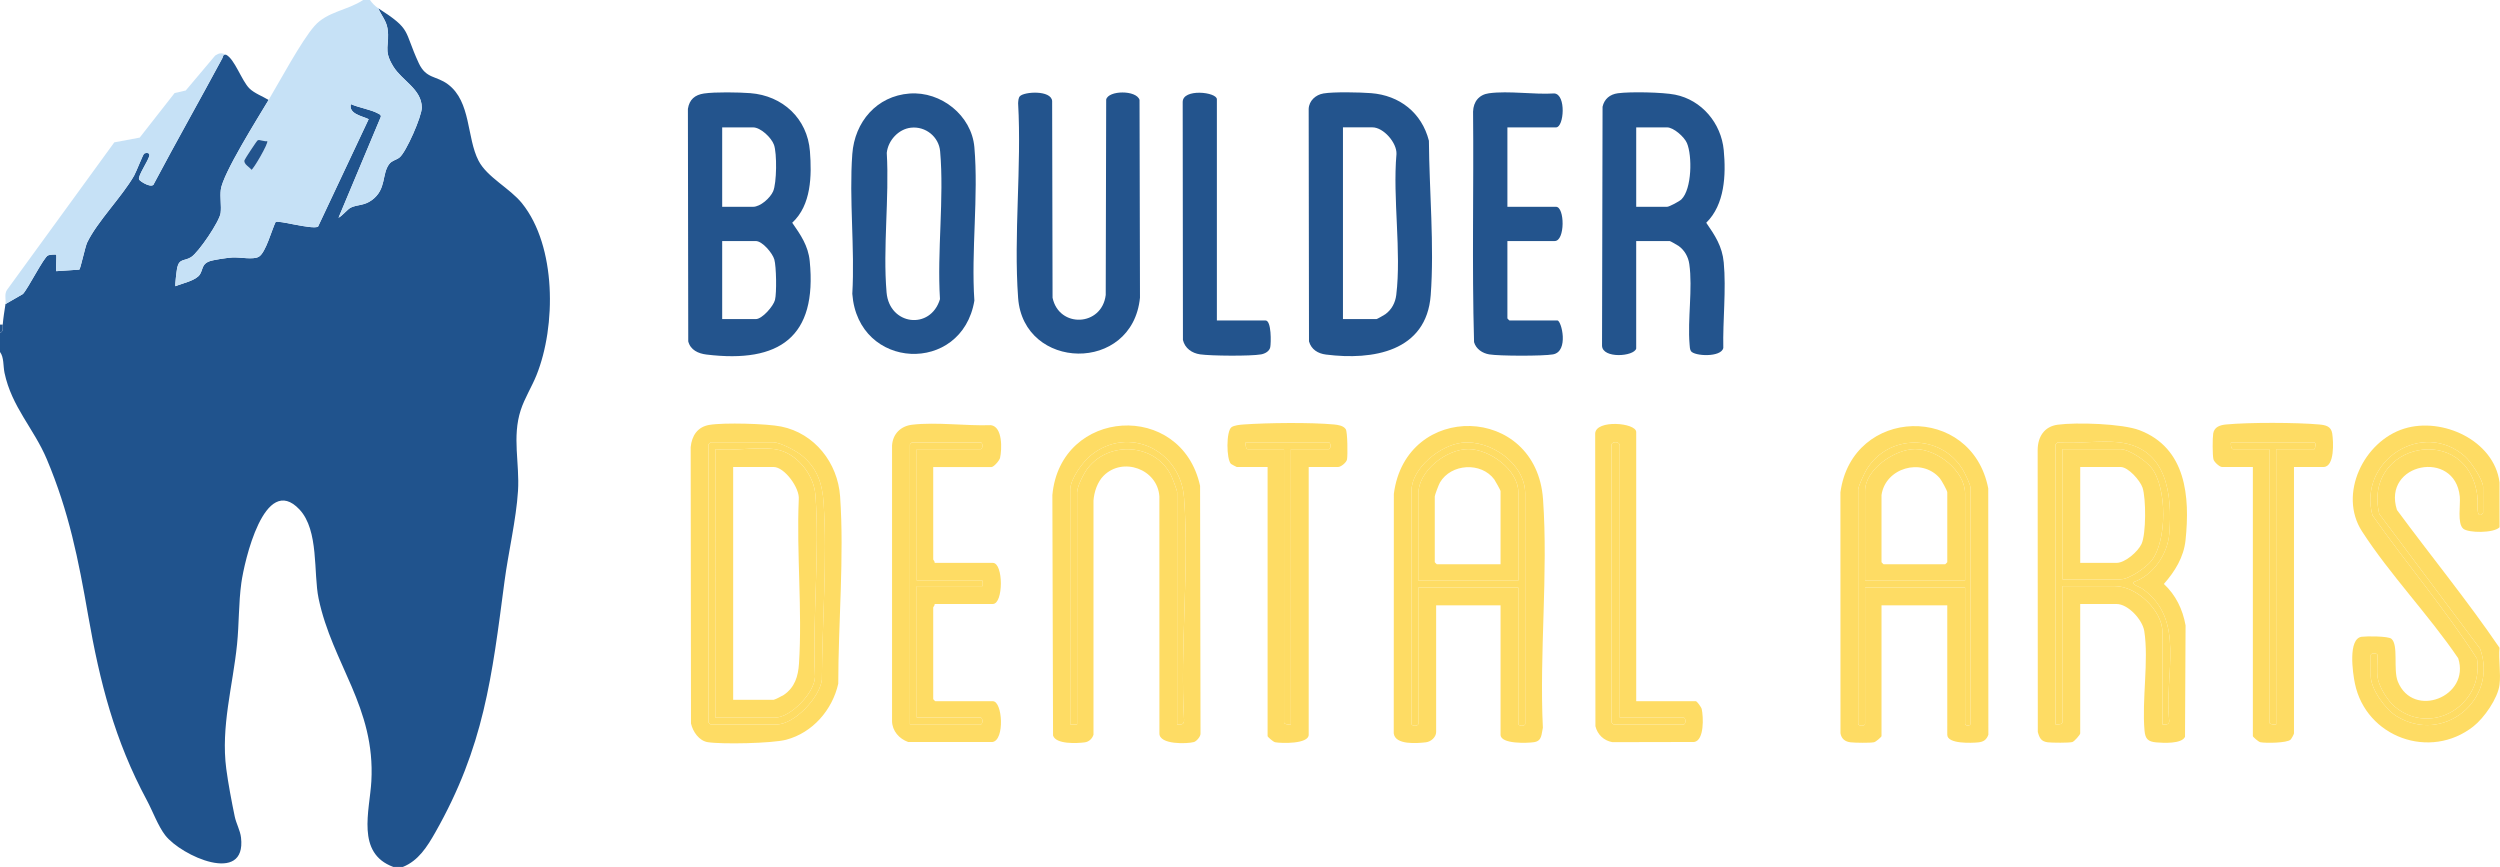 <svg xmlns="http://www.w3.org/2000/svg" id="Layer_1" data-name="Layer 1" viewBox="0 0 1751.04 607.2"><defs><style>.cls-2{fill:#23548d}.cls-3{fill:#fedc64}.cls-4{fill:#c6e1f6}</style></defs><path d="M282.19 607.2h-6.72c-26.25-9.61-16.53-39.29-15.37-59.96 2.93-51.93-27.33-82.14-36.95-128.05-3.72-17.77.38-47.71-13.42-62.37-24.5-26.02-38.67 36.73-40.69 51.46-1.96 14.26-1.56 28.77-3.01 43.03-2.96 29.12-11.43 57.64-7.55 87.19 1.33 10.14 3.83 23.3 5.93 33.4 1 4.83 3.84 9.77 4.41 14.78 3.84 33.52-41.86 12.83-53.08-1.62-5.03-6.49-8.85-17.05-12.88-24.54-22.58-42.05-32.94-82.62-41.14-129.63-6.81-39.04-13.38-72.29-28.92-109.22-9.03-21.45-24.6-36.63-29.64-60.55-.99-4.72-.31-10.94-3.16-14.59V233.1c2.68-.83 1.75-3.7 1.92-5.76.44-5.24 1.17-9.31 1.92-14.39l12.19-7.01c3.61-3.78 14.56-25.62 17.56-27.05 1.06-.51 5.42-.82 5.77-.48.41.4-.31 9.7 0 11.52l16.19-1.09c.84-.53 4.08-16.01 5.5-18.97 7.05-14.65 24.27-31.92 32.85-46.79 1.41-2.44 6.32-15.04 7.05-15.49.9-.55 4.02-.98 3.69 1.27-.51 3.48-8.32 14.49-7.23 16.83.66 1.43 9.54 6.89 10.53 2.79 15.59-29.37 31.97-58.32 47.73-87.6.72-1.34.38-3.03 2.71-2.52 5.92 2.91 10.92 18.2 16.28 23.54 3.45 3.44 9.31 5.55 13.48 8.12-7.28 12.21-32.18 51.72-33.49 62.93-.61 5.24.48 11.08-.1 16.2-.66 5.79-15.52 27.8-20.79 31.02-4.82 2.94-8.18.7-9.69 7.58-.33 1.48-1.61 12.24-1.18 12.72 4.7-1.99 14.42-3.94 17.15-8.27 2.11-3.35 1.31-7.09 6.29-9.06 2.99-1.18 12.9-2.58 16.4-2.79 5.44-.33 14.74 1.8 18.63-.57 4.81-2.92 8.99-18.83 11.7-24.27 2.03-1.44 25.26 5.39 29.69 3.28l35.47-75.32c-4.8-2.31-14.11-3.67-12.47-10.56 5.41 2.47 14.02 3.8 18.91 6.5 1.04.57 2.31.94 2.08 2.43l-29.63 70.68c2.67-1.32 6.35-6.05 8.68-7.15 4.66-2.2 9.26-1.17 14.83-5.33 10.25-7.64 6.63-18.29 12.13-25.29 1.82-2.32 4.85-2.69 7.07-4.44 4.66-3.69 15.7-28.96 15.63-35.01-.14-12.88-13.82-18.74-19.98-28.75-7.46-12.13-2.17-14.64-4.05-26.65-.84-5.4-4.46-9.33-6.49-14.14 23.74 15.3 17.53 14.98 28.33 38.35 5.2 11.26 12.26 8.76 20.54 14.97 16.22 12.17 13.02 37.34 21.37 53.46 6.06 11.71 21.95 19.23 30.52 29.93 24.08 30.04 23.89 85.99 10.07 120.33-3.29 8.18-8.29 16.02-11.04 24.46-6.13 18.82-.67 37.43-1.9 56.62-1.29 20.19-6.77 42.99-9.47 63.44-8.83 67.06-14.32 115.61-48.57 175.92-5.53 9.73-11.76 19.67-22.58 23.96Z" style="fill:#20538d"/><path d="M259.15 0c1.34 2.08 3.72 4.44 5.76 5.76 2.03 4.81 5.65 8.73 6.49 14.14 1.87 12.01-3.41 14.52 4.05 26.65 6.15 10.01 19.83 15.87 19.98 28.75.07 6.06-10.97 31.33-15.63 35.01-2.22 1.75-5.25 2.13-7.07 4.44-5.5 7.01-1.87 17.65-12.13 25.29-5.57 4.15-10.17 3.13-14.83 5.33-2.33 1.1-6.01 5.83-8.68 7.15l29.63-70.68c.23-1.49-1.04-1.86-2.08-2.43-4.89-2.7-13.5-4.03-18.91-6.5-1.64 6.89 7.68 8.25 12.47 10.56l-35.47 75.32c-4.42 2.11-27.66-4.72-29.69-3.28-2.71 5.44-6.89 21.35-11.7 24.27-3.9 2.37-13.19.24-18.63.57-3.5.21-13.41 1.61-16.4 2.79-4.98 1.97-4.18 5.71-6.29 9.06-2.73 4.33-12.45 6.28-17.15 8.27-.42-.48.86-11.24 1.18-12.72 1.51-6.88 4.87-4.64 9.69-7.58 5.28-3.22 20.13-25.23 20.79-31.02.59-5.12-.51-10.96.1-16.2 1.31-11.21 26.21-50.72 33.49-62.93 7.94-13.31 22.87-41.22 32.14-51.81C229.15 8.05 243.6 7.24 254.34-.01h4.8Zm-71.98 98.81c-1.87.61-5.43-1.32-6.72-.54-.71.44-9.02 13.14-9.24 13.95-.74 2.73 3.36 4.63 4.91 6.71 1.16.02 12.29-18.96 11.04-20.12Z" class="cls-4"/><path d="M1750.72 337.65v31.65c-4.02 4.21-21.96 4.08-25.46.98-4.28-3.8-1.79-16.64-2.39-22.55-3.35-33.4-54.51-23.48-44.01 9.45 23.79 32.28 49.28 63.42 71.85 96.54-.74 8.16 1.01 17.97 0 25.9-1.22 9.59-10.76 23.24-18.32 29.18-30.39 23.91-75.22 7.52-82.98-30.1-1.48-7.18-5.03-31.42 4.78-32.7 3.6-.47 18.49-.49 20.77 1.4 5.17 4.28 1.14 21.64 4.53 30 10.7 26.35 50.95 10.57 42.28-16.35-20.4-30.08-47.9-58.67-67.43-88.97-16.71-25.93 1.29-63.08 29.61-71.87 26.76-8.3 62.81 8.27 66.74 37.44Zm-85.43 136.7c-.58-4.32 0-10.71 0-15.35 0-1.81-4.8-1.81-4.8 0v14.39c0 9.24 10.2 23.32 17.93 28.13 32.74 20.34 71.62-11.48 58.68-47.14l-70.62-94.41c-11.94-50.14 62.45-64.75 68.75-12.12.32 2.71-.79 12.31 1.58 12.82.94.2 2.39-1.08 2.39-1.43v-18.23c0-4.79-8.63-17.68-12.47-21.11-29.93-26.76-75.3 3.17-65.03 41.01 23.82 33.84 50.92 65.7 73.23 100.44 5.05 32.21-31.88 55.02-57.62 33.6-5.06-4.22-11.15-14.1-12.02-20.6Z" class="cls-3"/><path d="M1.92 227.34c-.17 2.05.76 4.92-1.92 5.76v-5.76h1.92Z" class="cls-2"/><path d="M773 333.2c-4.33 4.34-6.66 11.34-7.1 17.37v164.04c-.93 2.84-3.22 4.96-6.15 5.35-5.54.73-20.22 1.45-22.18-4.8l-.47-168.44c5.65-61.08 90.34-66.4 103.46-6.42l.3 173.43c.19 2.06-2.81 5.47-4.57 5.99-4.57 1.33-24.42 2.01-24.22-6.09l-.02-165.93c-1.29-19.18-25.65-27.91-39.05-14.49Zm51.49 174.24c2.9.29 5.01.05 4.85-3.31-2.94-50.61 3.76-105.36 0-155.48-2.5-33.35-38.77-51.1-65.32-29.71-5.66 4.56-14.39 16.62-14.39 23.99v164.51h4.8V344.85c0-4.26 4.92-13.76 7.7-17.24 15.03-18.85 46.24-16.93 57.74 4.6 1.02 1.9 4.63 11.15 4.63 12.64v162.59Z" class="cls-3"/><path d="M493.12 65.48c7.81-1.14 24.24-.86 32.37-.24 22.65 1.74 40 17.69 41.8 40.72 1.33 17.09.99 37.71-12.41 50.05 5.93 8.52 11.19 16.08 12.26 26.84 5.32 53.22-21.15 71.69-72.24 65.49-5.8-.7-11.28-3.15-12.84-9.23l-.24-162.87c1.03-6.54 4.9-9.82 11.31-10.76Zm12.71 79.37h21.6c5.18 0 12.07-6.2 14.09-10.85 2.53-5.81 2.75-26.63.58-32.59-1.81-4.99-9.29-12.19-14.67-12.19h-21.6v55.64Zm0 78.65h23.52c4.53 0 12.37-9.09 13.46-13.4 1.25-4.9.94-23.44-.46-28.37-1.24-4.37-8.34-12.9-13-12.9h-23.52v54.68Zm640.2 20.63c-1.56 5.62-23.65 7.24-23.94-1.98l.37-167.38c1.21-5.46 5.16-8.7 10.7-9.45 8.77-1.19 31.45-.74 40.11.99 18.74 3.75 32.29 20.05 34.07 38.86 1.62 17.24.78 38.1-12.26 50.85 6.19 8.95 11.19 16.52 12.26 27.81 1.79 18.98-.72 40.65-.31 59.88-1.44 6.76-20.38 5.82-22.68 2.19-.8-1.27-.8-3.11-.93-4.59-1.51-17.67 2.26-39.2-.21-56.39-.73-5.08-3.34-9.68-7.49-12.66-.76-.55-5.83-3.42-6.18-3.42h-23.52v75.3Zm0-99.28h21.6c1.54 0 8.67-3.81 10.11-5.24 7.32-7.29 7.59-30.52 3.83-39.38-1.86-4.38-9.37-11.01-13.94-11.01h-21.6v55.64ZM926.94 65.46c7.31-1.23 25.52-.82 33.35-.22 20 1.54 35.56 13.74 40.54 33.35.24 34.62 3.85 73.74 1.26 108.17-2.96 39.49-40.51 45.76-73.36 41.58-5.62-.71-10.27-3.51-11.89-9.22l-.22-162.85c.23-5.73 4.93-9.9 10.31-10.8Zm13.69 158.04h23.52c.35 0 5.43-2.87 6.18-3.42 4.43-3.22 6.97-8.05 7.63-13.48 3.7-30.43-2.58-67.59.15-98.73.34-7.89-9.12-18.67-16.84-18.67h-20.64v134.29Z" class="cls-2"/><path d="M1457.01 423.03v90.65c0 .96-4.17 5.66-5.48 6.04-2.32.68-14.22.55-17.1.22-4.71-.55-5.95-2.95-7.12-7.27l-.1-197.58c.1-9.09 4.54-16.33 14.04-17.62 13.02-1.77 45.29-.78 57.38 3.88 32.58 12.56 35.36 46.41 32.16 76.98-1.25 11.96-7.46 21.92-15.17 30.68 8.34 7.79 13.17 17.76 15.19 29.01l-.39 78.06c-2.28 5.05-15.32 4.34-20.19 3.9-5.7-.52-7.64-2.45-8.16-8.15-1.96-21.48 3.06-49.26-.19-69.84-1.24-7.86-11.28-18.94-19.44-18.94H1457Zm27.36-113.19c-13.34-1.58-29.53 1.17-43.19 0-.32.49-1.44 1.18-1.44 1.44v196.16c1.26.31 4.8-.18 4.8-1.44v-95.44h36.95c14.89 0 33.11 17.05 33.11 32.13v64.75c2.3.15 4.58.33 4.8-2.4-3.83-32.64 12.12-71.34-19.28-92.96-1.37-.94-7.24-2.69-5.68-4.38 13.81-4.84 23.85-19.63 24.99-34.03 2.14-27.19-1.51-59.85-35.07-63.82Zm-433.36 114.14h-45.11v88.73c0 3.54-3.56 6.79-7.18 7.21-6.29.73-21.6 1.99-22.52-6.31l.07-167.69c8.36-64.95 99.74-63.04 104.49 3.72 3.68 51.78-2.63 107.84-.11 160.06-1.07 4.5-.47 9.24-6.18 10.13-4.43.69-23.46 1.5-23.46-5.22v-90.65Zm12.47-12.47v95.44c0 1.81 4.8 1.81 4.8 0V345.8c0-21.09-24.32-38-44.36-35.7-15.1 1.73-35.3 17.79-35.3 33.78v163.07c0 1.81 4.8 1.81 4.8 0v-95.44h70.07Z" class="cls-3"/><path d="M637.12 65.51c21.99-1.64 43.41 15.32 45.35 37.57 2.98 34.28-2.33 72.77 0 107.5-8.69 52-81.54 48.93-85.5-4.79 1.85-31.91-2.33-66.31 0-97.92 1.65-22.43 17-40.64 40.15-42.37Zm.95 23.92c-8.82.97-16.05 8.99-16.96 17.63 1.84 31.57-2.81 66.6-.14 97.77 1.97 23.03 30.79 26.59 37.41 4.7-2.11-33.4 3.01-70.64.1-103.58-.9-10.17-10.2-17.64-20.4-16.52Z" class="cls-2"/><path d="M1363.91 423.98h-46.07v91.61c0 .54-3.91 4.03-5.3 4.3-2.86.55-13.17.41-16.32.04-3.87-.45-6.41-2.38-7.12-6.31l-.04-168.75c8.22-60.3 91.96-62.48 103.54-2.79l.08 172.54c-1.33 3.61-3.44 4.99-7.12 5.36-4.43.44-21.66 1.25-21.66-5.33V424Zm12.48-12.47v95.44c0 1.65 3.84 1.65 3.84 0V341.96c0-2.55-4.14-10.88-5.74-13.45-15.35-24.72-51.75-24.67-67.02.21-1.52 2.48-5.95 11.84-5.95 14.2v164.03c0 1.81 4.8 1.81 4.8 0v-95.44h70.07Z" class="cls-3"/><path d="M714.36 67.39c3.04-3.24 21.83-4.4 22.58 3.32l.29 137.84c4.54 21.47 34.56 20.16 37.24-1.94l.32-136.86c1.45-6.53 21.15-6.81 23.36.22l.31 138.54c-5.33 53.21-81.63 51.14-85.35.16-3.21-44.02 2.52-91.87 0-136.29.11-1.57.14-3.81 1.25-4.99Z" class="cls-2"/><path d="M653.64 327.1v64.75c0 .32 1.27 1.46.96 2.4h40.79c7.5 0 7.5 28.78 0 28.78H654.6c.31.94-.96 2.08-.96 2.4v64.27c0 .1 1.34 1.44 1.44 1.44h40.31c6.82 0 8.45 27.22-.21 28.57H636.1c-6.28-2.24-11.15-7.67-11.3-14.62V312.2c.43-8.21 6.02-13.77 14.06-14.72 16.98-2.01 37.8.94 55.15.31 8.39 1.09 7.76 17.04 6.45 22.89-.44 1.94-4.4 6.44-6.04 6.44h-40.79Zm-11.52-12.47h44.63c1.81 0 1.81-4.8 0-4.8h-47.99c-.1 0-1.44 1.34-1.44 1.44v196.16h49.43c1.81 0 1.81-4.8 0-4.8h-44.63v-92.09h46.07c.19 0 .19-3.84 0-3.84h-46.07v-92.09Z" class="cls-3"/><path d="M1055.81 89.21v55.64h34.07c6.11 0 6.46 23.98-.96 23.98h-33.11v54.2c0 .1 1.34 1.44 1.44 1.44h33.59c2.84 0 8.21 21.73-3.11 23.75-6.93 1.24-37.61 1.18-44.65 0-4.79-.8-9.24-3.78-10.62-8.57-1.52-53.7-.17-107.69-.69-161.5.22-6.96 4.18-11.88 11.16-12.83 13.84-1.88 31.53 1.05 45.78.12 8.39.78 6.76 23.78 1.16 23.78h-34.07Z" class="cls-2"/><path d="M496.94 297.59c10.1-1.69 40.04-.9 50.21 1.16 23.43 4.75 39.62 25.43 41.27 48.93 2.95 42.03-1.29 88.95-1.29 131.17-4.14 18.4-17.95 34.39-36.53 39.28-9.71 2.55-44.67 3.27-54.79 1.71-6.19-.95-10.53-7.34-11.83-13.12l-.22-193.53c.81-8.04 4.79-14.21 13.17-15.61Zm.73 12.25c-.32.49-1.44 1.18-1.44 1.44v194.73c0 .1 1.34 1.44 1.44 1.44h46.07c12.6 0 30.46-18.82 31.91-31.42.23-39.96 3.78-83.72 1.24-123.54-.87-13.69-4.48-24.76-15.39-33.54-3.93-3.16-14.86-9.1-19.69-9.1h-44.15Zm1109.07 17.26v186.57c0 .58-1.73 3.74-2.36 4.36-2.5 2.45-17.5 2.55-21.14 1.85-1.39-.27-5.3-3.75-5.3-4.3V327.09h-21.6c-1.61 0-5.56-3.37-6.03-5.48-.68-3.02-.65-14.75-.15-17.96.74-4.66 4.89-5.95 9.01-6.34 15.79-1.52 49.52-1.46 65.35.01 4.48.42 8.24 1.26 9.02 6.33.85 5.44 1.83 23.44-6.18 23.44h-20.64Zm14.4-12.47c.53-1.3 1.4-4.8-.48-4.8h-58.07c-.31 1.25.18 4.8 1.44 4.8h25.44V506c0 1.26 3.54 1.75 4.8 1.44V314.63h26.88ZM916.63 327.1v187.53c0 6.58-19.18 6.08-23.49 5.25-1.39-.27-5.3-3.75-5.3-4.3V327.09h-21.6c-.23 0-3.82-1.95-4.06-2.18-3.24-3.26-3.42-22.99.4-25.7 1.9-1.35 6.03-1.73 8.41-1.9 16.76-1.19 46.94-1.54 63.43 0 2.76.26 6.57.82 8.19 3.33 1.24 1.91 1.41 18.2.87 21.14-.42 2.24-4.32 5.3-6.21 5.3h-20.64Zm-12.48-12.47h26.4c1.81 0 1.81-4.8 0-4.8h-58.07c-.31 1.25.18 4.8 1.44 4.8h25.44V506c0 1.26 3.54 1.75 4.8 1.44V314.63Zm241.88 176.5h41.75c.78 0 3.82 4.14 4.12 5.48 1.17 5.15 1.97 21.93-5.28 23.09l-57.3.12c-6-1.07-10.41-5.29-11.86-11.17l-.17-205c.35-9.92 28.74-7.62 28.74-1.02v188.49Zm-17.28-179.86V506c0 .1 1.34 1.44 1.44 1.44h48.95c1.81 0 1.81-4.8 0-4.8h-44.63V312.23c0-3.21-5.08-3.13-5.76-.96Z" class="cls-3"/><path d="M852.32 224.46h34.07c4.24 0 3.88 15.74 3.33 18.68s-3.78 4.6-6.44 5.08c-7.28 1.31-35.11 1.08-42.71-.02-5.77-.84-10.65-4.28-12.02-10.05l-.17-166.62c-.15-9.76 23.94-7.11 23.94-1.98v154.92Z" class="cls-2"/><path d="M158.37 38.37c-2.32-.51-1.99 1.18-2.71 2.52-15.76 29.28-32.14 58.23-47.73 87.6-1 4.1-9.87-1.36-10.53-2.79-1.09-2.34 6.72-13.36 7.23-16.83.33-2.25-2.8-1.82-3.69-1.27-.73.45-5.64 13.05-7.05 15.49-8.58 14.87-25.8 32.13-32.85 46.79-1.42 2.95-4.67 18.44-5.5 18.97l-16.19 1.09c-.3-1.82.42-11.12 0-11.52-.35-.34-4.71-.03-5.77.48-3 1.44-13.94 23.27-17.56 27.05l-12.19 7.01c.46-3.16-.95-6.99 1.09-9.94L80.06 99.7l17.79-3.32 24.44-31.21 7.81-1.79 20.62-24.48c2.97-1.93 4.54-2.04 7.64-.52Z" class="cls-4"/><path d="M187.17 98.81c1.25 1.17-9.89 20.14-11.04 20.12-1.55-2.08-5.66-3.99-4.91-6.71.22-.81 8.53-13.51 9.24-13.95 1.29-.79 4.85 1.14 6.72.54Z" class="cls-2"/><path d="M1665.29 474.35c.87 6.49 6.96 16.38 12.02 20.6 25.74 21.42 62.67-1.4 57.62-33.6-22.3-34.74-49.41-66.59-73.23-100.44-10.28-37.84 35.09-67.76 65.03-41.01 3.84 3.43 12.47 16.33 12.47 21.11v18.23c0 .35-1.45 1.64-2.39 1.43-2.37-.51-1.25-10.11-1.58-12.82-6.3-52.63-80.7-38.03-68.75 12.12l70.62 94.41c12.94 35.66-25.94 67.48-58.68 47.14-7.73-4.8-17.93-18.89-17.93-28.13V459c0-1.81 4.8-1.81 4.8 0 0 4.64-.58 11.02 0 15.35Zm-840.8 33.09V344.85c0-1.5-3.61-10.74-4.63-12.64-11.5-21.53-42.71-23.45-57.74-4.6-2.78 3.48-7.7 12.98-7.7 17.24v162.59h-4.8V342.93c0-7.37 8.73-19.43 14.39-23.99 26.55-21.39 62.81-3.64 65.32 29.71 3.76 50.12-2.93 104.87 0 155.48.17 3.36-1.95 3.6-4.85 3.31Zm659.88-197.6c33.56 3.97 37.21 36.63 35.07 63.82-1.13 14.4-11.18 29.19-24.99 34.03-1.56 1.69 4.31 3.44 5.68 4.38 31.4 21.63 15.44 60.33 19.28 92.96-.22 2.73-2.5 2.55-4.8 2.4v-64.75c0-15.09-18.23-32.13-33.11-32.13h-36.95v95.44c0 1.26-3.54 1.75-4.8 1.44V311.27c0-.26 1.12-.95 1.44-1.44 13.66 1.17 29.86-1.58 43.19 0Zm-39.84 95.92h40.79c5.98 0 17.79-8.21 21.57-12.97 11.03-13.89 11.06-51.27 0-65.18-3.79-4.77-15.6-12.97-21.57-12.97h-40.79v91.13Zm-381.05 5.75h-70.07v95.44c0 1.81-4.8 1.81-4.8 0V343.88c0-16 20.2-32.05 35.3-33.78 20.05-2.3 44.36 14.62 44.36 35.7v161.15c0 1.81-4.8 1.81-4.8 0v-95.44Zm0-4.79v-61.87c0-15.78-20.19-30.29-35.03-30.29-15.37 0-35.03 15.23-35.03 31.25v60.91h70.07Zm312.91 4.79h-70.07v95.44c0 1.81-4.8 1.81-4.8 0V342.92c0-2.36 4.43-11.72 5.95-14.2 15.27-24.88 51.67-24.93 67.02-.21 1.6 2.57 5.74 10.9 5.74 13.45v164.99c0 1.65-3.84 1.65-3.84 0v-95.44Zm0-4.79v-60.91c0-16.09-19.62-31.25-35.03-31.25-14.21 0-35.03 14.21-35.03 29.33v62.83h70.07Zm-734.27-92.09v92.09h46.07c.19 0 .19 3.84 0 3.84h-46.07v92.09h44.63c1.81 0 1.81 4.8 0 4.8h-49.43V311.29c0-.1 1.34-1.44 1.44-1.44h47.99c1.81 0 1.81 4.8 0 4.8h-44.63Zm-144.45-4.79h44.15c4.82 0 15.76 5.94 19.69 9.1 10.91 8.79 14.51 19.86 15.39 33.54 2.53 39.82-1.02 83.58-1.24 123.54-1.45 12.6-19.31 31.42-31.91 31.42h-46.07c-.1 0-1.44-1.34-1.44-1.44V311.27c0-.26 1.12-.95 1.44-1.44Zm45.11 4.79c-12.47-1.78-28.85 1.32-41.75 0v188.01h41.75c10.87 0 27.7-17.19 28.07-28.55-1.9-41.38 3.38-86.41.29-127.37-1.1-14.6-13.47-29.97-28.36-32.09Zm1078.36 0h-26.88v192.81c-1.26.31-4.8-.18-4.8-1.44V314.63h-25.44c-1.26 0-1.75-3.54-1.44-4.8h58.07c1.88 0 1.01 3.5.48 4.8Zm-716.99 0v192.81c-1.26.31-4.8-.18-4.8-1.44V314.63h-25.44c-1.26 0-1.75-3.54-1.44-4.8h58.07c1.81 0 1.81 4.8 0 4.8h-26.4Zm224.6-3.36c.67-2.17 5.76-2.25 5.76.96v190.41h44.63c1.81 0 1.81 4.8 0 4.8h-48.95c-.1 0-1.44-1.34-1.44-1.44V311.27Z" class="cls-3"/><path d="M1444.53 405.76v-91.13h40.79c5.97 0 17.79 8.2 21.57 12.97 11.06 13.92 11.03 51.29 0 65.18-3.78 4.76-15.59 12.97-21.57 12.97h-40.79Zm12.48-11.51h25.44c6.02 0 14.97-7.84 17.5-13.21 3.28-6.98 3.21-32.13.71-39.52-1.68-4.97-9.97-14.42-15.33-14.42h-28.31v67.15Zm-393.53 12.47h-70.07v-60.91c0-16.02 19.66-31.25 35.03-31.25 14.85 0 35.03 14.52 35.03 30.29v61.87Zm-12.47-11.51v-51.32c0-.46-3.76-7.25-4.38-8.09-9.2-12.41-30.29-11.11-38.05 2.14-.81 1.39-3.64 8.72-3.64 9.79v46.04c0 .1 1.34 1.44 1.44 1.44h44.63Zm325.38 11.51h-70.07v-62.83c0-15.12 20.83-29.34 35.03-29.33 15.41 0 35.03 15.16 35.03 31.25v60.91Zm-58.55-59.95v47c0 .1 1.34 1.44 1.44 1.44h43.19c.1 0 1.44-1.34 1.44-1.44v-48.92c0-1.25-4.17-8.69-5.33-10.02-12.71-14.54-38.05-7.02-40.74 11.93Zm-775.06-32.14c14.88 2.12 27.26 17.49 28.36 32.09 3.09 40.96-2.19 86-.29 127.37-.37 11.36-17.19 28.55-28.07 28.55h-41.75V314.63c12.9 1.32 29.28-1.78 41.75 0Zm-29.27 175.54h28.31c.64 0 6.13-2.73 7.14-3.42 7.74-5.29 10.09-12.99 10.67-21.96 2.4-37.37-1.79-77.39-.16-115.04.79-7.83-9.94-22.66-17.64-22.66h-28.31v163.07Z" class="cls-3"/></svg>